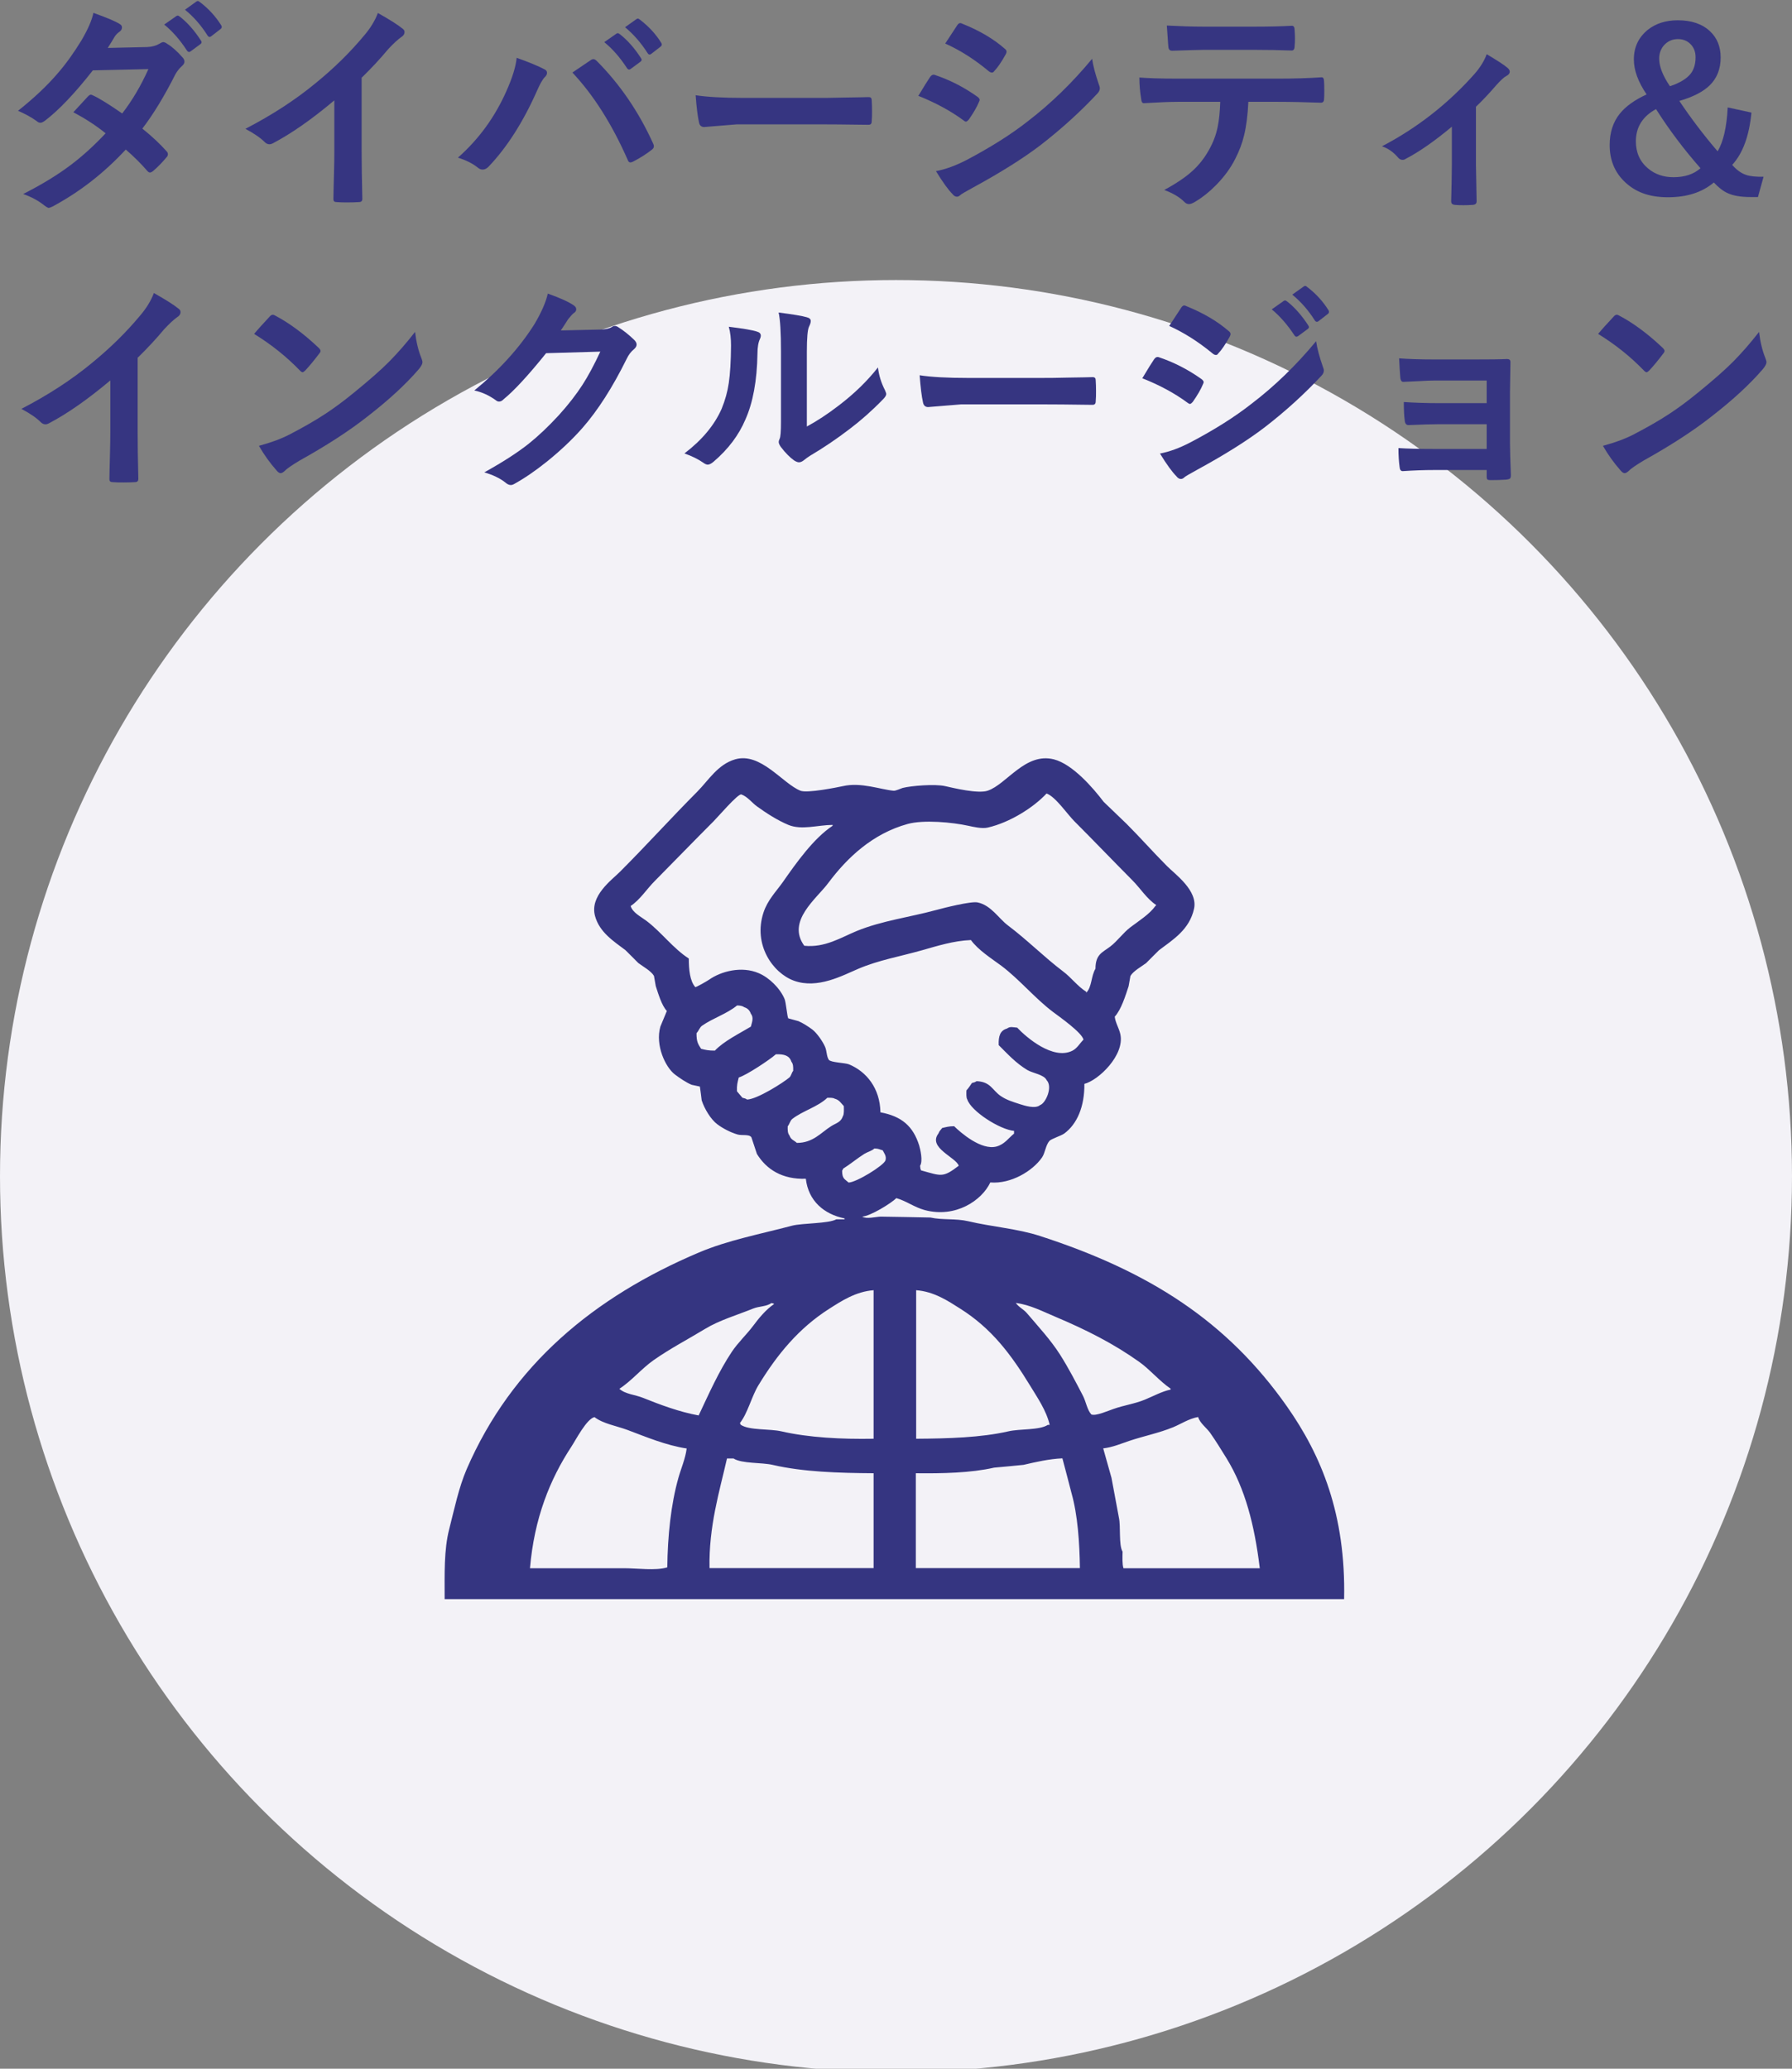 <?xml version="1.0" encoding="UTF-8"?><svg id="_レイヤー_2" xmlns="http://www.w3.org/2000/svg" xmlns:xlink="http://www.w3.org/1999/xlink" viewBox="0 0 160 184.68"><rect x="0" y="0" width="160" height="184.68" fill="#808080" stroke="none"/><defs><style>.cls-1{fill:#f3f2f7;}.cls-2,.cls-3{fill:#363581;}.cls-4{fill:#353581;fill-rule:evenodd;}.cls-3{opacity:0;}</style><symbol id="_新規シンボル_18" viewBox="0 0 160 185"><rect class="cls-3" width="160" height="185"/><circle class="cls-1" cx="80" cy="105" r="80"/><path class="cls-4" d="m71.95,105.23c.22,1.97,1.62,3.17,3.46,3.54v.08h-.74c-.67.39-3.02.33-3.95.57-2.88.76-5.74,1.3-8.31,2.39-9.37,3.97-16.7,10.03-20.74,19.34-.71,1.65-1.09,3.51-1.56,5.35-.48,1.86-.41,4.01-.41,6.26h80.31c.16-7.58-2.04-12.84-5.1-17.2-5.34-7.6-12.27-12.05-22.05-15.22-2.03-.66-4.25-.81-6.42-1.32-1.12-.26-2.29-.09-3.37-.33-1.48-.03-2.96-.06-4.44-.08-.43.01-1.26.24-1.65,0,.75-.05,2.6-1.2,3.05-1.65.87.24,1.61.82,2.55,1.07,2.75.72,5.08-.86,5.84-2.47,1.86.15,3.78-1.03,4.61-2.22.29-.42.32-1.07.66-1.48.16-.19,1.06-.47,1.32-.66,1.16-.84,1.83-2.42,1.81-4.44,1.26-.32,3.62-2.57,3.21-4.44-.13-.57-.43-.99-.5-1.56.57-.61.96-1.87,1.24-2.72.05-.3.11-.6.16-.91.25-.44.98-.84,1.4-1.15.38-.39.77-.77,1.15-1.15,1.29-.97,2.72-1.85,3.13-3.7.36-1.62-1.67-3.07-2.39-3.79-1.23-1.23-2.39-2.55-3.62-3.78-.69-.66-1.37-1.32-2.06-1.98-.94-1.24-2.77-3.36-4.44-3.79-2.56-.65-4.22,2.23-5.92,2.8-.87.29-3.07-.25-3.79-.41-.92-.21-3.05-.03-3.79.16-.17.05-.62.27-.82.25-1.18-.11-2.9-.78-4.52-.41-.51.11-3.19.65-3.79.41-1.6-.64-3.55-3.47-5.84-2.8-1.55.46-2.36,1.86-3.37,2.88-2.34,2.35-4.56,4.81-6.91,7.16-.73.73-2.72,2.15-2.22,3.95.39,1.44,1.66,2.25,2.71,3.04.39.38.77.77,1.15,1.15.41.31,1.15.71,1.4,1.15.06.31.11.61.16.91.22.67.53,1.74.99,2.22-.19.46-.39.93-.58,1.4-.47,1.66.45,3.63,1.31,4.28.43.32.98.7,1.48.91.25.05.49.11.74.16.06.41.11.82.16,1.23.25.76.81,1.7,1.4,2.14.5.37,1.16.72,1.81.91.39.11,1.03-.05,1.23.25.16.49.33.99.49,1.48.85,1.39,2.27,2.29,4.36,2.22m18.6-4.28v.25c-.5.4-.84.95-1.56,1.15-1.37.37-3.21-1.24-3.79-1.81-.48,0-.72.08-1.07.16-.13.19-.24.24-.33.49-.98,1.27,1.59,2.13,1.81,2.88-1.42,1.08-1.53.92-3.37.41-.05-.13-.07-.2-.08-.41.27-.42.02-1.47-.08-1.81-.54-1.72-1.56-2.61-3.46-2.96-.04-2.15-1.24-3.63-2.8-4.28-.36-.15-1.63-.16-1.81-.41-.21-.32-.17-.78-.33-1.15-.21-.49-.74-1.25-1.15-1.56-.35-.26-.83-.57-1.23-.74-.3-.08-.6-.16-.91-.25-.1-.16-.2-1.43-.33-1.73-.4-.95-1.36-1.9-2.3-2.3-1.55-.67-3.39-.16-4.44.58-.2.14-1.21.71-1.23.66-.48-.53-.58-1.56-.58-2.55-1.41-.91-2.46-2.37-3.79-3.37-.45-.34-1.24-.73-1.4-1.32.85-.57,1.43-1.51,2.14-2.22,1.76-1.78,3.5-3.58,5.27-5.35.39-.39,2.16-2.46,2.47-2.39.56.2.95.75,1.4,1.07.83.6,1.82,1.24,2.8,1.65,1.19.49,2.62.01,3.95,0v.08c-1.7,1.12-3.26,3.33-4.44,5.02-.61.86-1.36,1.6-1.73,2.72-.95,2.88.84,5.41,2.72,6.09,2.12.77,4.36-.48,5.76-1.07,1.81-.77,3.66-1.08,5.68-1.65,1.31-.37,2.81-.85,4.36-.91.64.89,1.84,1.65,2.72,2.3,1.62,1.22,2.98,2.89,4.61,4.12.56.42,2.57,1.83,2.72,2.47-.32.32-.56.77-.99.99-1.72.86-4.09-1.17-4.93-2.06-.39-.03-.62-.13-.91.08-.61.18-.77.66-.74,1.48.81.81,1.54,1.61,2.55,2.22.46.28,1.51.41,1.73.91.57.6-.09,2.06-.58,2.22-.43.37-1.39.05-1.81-.08-.7-.23-1.19-.37-1.73-.74-.74-.52-.89-1.27-2.14-1.31-.12.09-.24.12-.41.16-.13.2-.32.48-.49.66-.01.29-.03.66.08.82.33,1.03,2.89,2.69,4.2,2.8m2.88-30.12c.8.29,1.85,1.85,2.47,2.47,1.74,1.74,3.44,3.52,5.18,5.27.71.71,1.29,1.66,2.14,2.22l-.08.08c-.53.74-1.49,1.34-2.22,1.89-.65.49-1.17,1.24-1.81,1.73-.7.53-1.32.69-1.32,1.98-.41.68-.3,1.6-.82,2.14v-.08c-.78-.49-1.34-1.27-2.06-1.81-1.72-1.3-3.21-2.82-4.93-4.11-.85-.64-1.51-1.81-2.72-2.06-.6-.12-3.04.5-3.62.66-2.51.68-4.9.97-7.16,1.89-1.41.58-2.84,1.51-4.69,1.32-1.6-2.2,1.09-4.19,2.14-5.6,1.7-2.28,3.97-4.41,7.08-5.27,1.44-.4,4.02-.15,5.43.16.42.09,1.21.28,1.73.16,1.97-.45,4.09-1.79,5.26-3.05m-27.65,18.93c.27,0,.5.04.66.16.3.09.48.29.58.58.28.34.1.77,0,1.15-1.01.61-2.41,1.29-3.21,2.14-.54.01-.88-.07-1.23-.16-.27-.42-.42-.62-.41-1.4.19-.19.28-.51.49-.66.99-.69,2.2-1.05,3.13-1.81m3.46,4.36c.75-.03,1.22.12,1.39.66.16.19.17.45.16.82-.14.15-.18.45-.33.58-.56.48-2.9,1.96-3.79,1.98-.11-.09-.24-.12-.41-.16-.16-.19-.33-.38-.49-.58-.02-.56.04-.75.16-1.23.7-.21,2.74-1.57,3.29-2.05m4.61,3.86c.25,0,.52-.01.66.08.44.12.55.39.82.66.01.3.03.73-.08.9-.19.57-.61.61-1.07.91-.9.57-1.6,1.48-3.04,1.48-.26-.24-.52-.27-.66-.66-.16-.2-.17-.45-.16-.82.16-.19.22-.51.41-.66.94-.73,2.27-1.07,3.13-1.89m4.2,4.53c.38,0,.46.09.74.16.1.21.37.51.25.9-.15.46-2.59,1.96-3.29,1.98-.36-.33-.58-.33-.58-1.07.07-.09.03-.02.09-.17.62-.39,1.26-.92,1.89-1.32.31-.19.65-.25.91-.49m-.08,12.67v13.25c-2.88.05-5.79-.1-8.23-.66-1.03-.24-2.88-.08-3.62-.58-.07-.09-.03-.02-.08-.17.7-.89,1.04-2.38,1.65-3.37,1.67-2.75,3.62-5.11,6.33-6.83,1.07-.68,2.35-1.53,3.95-1.65m3.79,0c1.6.11,2.88.97,3.95,1.65,2.8,1.77,4.52,4.06,6.26,6.91.61,1.01,1.43,2.18,1.72,3.46h-.16c-.75.49-2.5.34-3.53.58-2.46.56-5.34.64-8.23.66v-13.25Zm-12.92,1.15c.17.03.16.02.25.08-.73.49-1.37,1.27-1.89,1.97-.58.77-1.35,1.49-1.89,2.3-1.17,1.76-2.02,3.69-2.96,5.68-1.71-.31-3.45-.96-4.94-1.56-.7-.29-1.63-.34-2.14-.82,1.09-.7,1.98-1.8,3.05-2.55,1.46-1.03,3.06-1.86,4.61-2.8,1.26-.77,2.9-1.25,4.28-1.81.54-.22,1.21-.17,1.64-.5m21.81,0c1.26.14,2.5.8,3.54,1.23,2.77,1.17,5.2,2.4,7.49,4.03.98.7,1.8,1.71,2.8,2.39v.08c-.8.17-1.59.61-2.3.9-.93.38-1.84.49-2.8.83-.46.15-1.58.66-1.98.49-.38-.42-.47-1.12-.74-1.65-.65-1.25-1.31-2.52-2.06-3.7-.84-1.32-1.96-2.52-2.96-3.7-.29-.34-.72-.52-.99-.91m-29.38,13c-.11.9-.51,1.8-.74,2.63-.66,2.33-.96,5.17-.99,7.98-1,.32-2.7.08-3.87.08h-8.39c.38-4.46,1.78-7.94,3.7-10.86.4-.61,1.36-2.48,2.06-2.63.79.6,1.97.78,2.96,1.15,1.6.6,3.42,1.37,5.27,1.65m51.18,10.69h-12.18c-.12-.36-.09-.99-.08-1.48-.36-.6-.15-2.26-.33-3.05-.22-1.18-.44-2.36-.66-3.54-.25-.88-.49-1.76-.74-2.63.82-.09,1.62-.43,2.3-.66,1.38-.46,2.65-.7,3.95-1.23.7-.29,1.39-.76,2.22-.91.18.56.75.96,1.07,1.4.52.74,1.01,1.54,1.48,2.3,1.65,2.69,2.49,5.93,2.96,9.79m-34.48-8.47v8.47h-14.65c-.07-3.74.88-6.81,1.56-9.79h.58c.75.48,2.52.34,3.53.58,2.67.62,5.88.72,8.97.74m16.87-1.32c.28,1.04.55,2.09.82,3.13.54,1.92.71,4.38.74,6.66h-14.65v-8.47c2.36.03,4.93-.03,6.99-.5.88-.08,1.76-.16,2.63-.25,1.07-.25,2.28-.53,3.46-.58"/><path class="cls-2" d="m12.71,11.48c.87.7,1.59,1.38,2.16,2.02.08.08.12.17.12.27s-.04.19-.12.27c-.41.49-.82.91-1.24,1.26-.09.06-.17.1-.24.1s-.14-.04-.22-.12c-.55-.64-1.19-1.28-1.94-1.93-1.91,2.06-4.03,3.72-6.38,5-.21.12-.38.19-.51.21-.11-.03-.23-.1-.37-.21-.53-.43-1.16-.77-1.9-1.03,1.67-.85,3.08-1.71,4.23-2.58,1.04-.78,2.09-1.73,3.13-2.84-.85-.69-1.81-1.31-2.88-1.88.8-.87,1.24-1.35,1.32-1.43.09-.09.18-.14.26-.14.03,0,.09.03.2.08.58.27,1.44.81,2.58,1.6.89-1.15,1.67-2.47,2.34-3.96l-4.96.11c-1.6,2.04-3.02,3.54-4.28,4.5-.17.12-.3.18-.4.18-.12,0-.23-.05-.32-.14-.47-.34-1.03-.65-1.68-.93,1.41-1.12,2.59-2.23,3.54-3.34.74-.85,1.44-1.83,2.12-2.94.57-.97.93-1.79,1.07-2.46,1.21.43,1.99.76,2.34.99.14.07.21.18.21.31,0,.16-.08.29-.24.4-.15.1-.29.24-.41.42-.16.27-.36.61-.62,1.01l3.53-.08c.43-.02.79-.12,1.09-.3.14-.09.25-.14.34-.14s.21.05.36.16c.42.25.88.66,1.37,1.22.1.11.16.23.16.36s-.07.26-.22.39c-.25.23-.45.48-.6.76-.98,1.94-1.96,3.55-2.94,4.83Zm1.97-9.3l1.06-.74s.08-.05.12-.05c.05,0,.11.03.19.09.68.53,1.31,1.24,1.89,2.14.04.06.06.11.06.15,0,.06-.04.12-.12.18l-.84.62c-.06.05-.11.07-.16.07-.06,0-.13-.04-.19-.13-.62-.95-1.29-1.72-2.02-2.31Zm1.85-1.32l1-.72c.05-.03.09-.05.13-.05.05,0,.1.03.18.09.77.58,1.4,1.27,1.9,2.06.04.06.06.11.06.17,0,.06-.04.13-.13.2l-.8.62c-.06.05-.11.07-.16.07-.06,0-.12-.04-.18-.13-.56-.89-1.23-1.66-2-2.29Z"/><path class="cls-2" d="m32.29,6.92v6.62c0,1.17.02,2.56.06,4.16v.06c0,.19-.1.28-.3.28-.33.02-.66.03-1,.03s-.67,0-1-.03c-.19,0-.28-.08-.28-.25v-.07c0-.31.02-1.05.05-2.22.02-.76.03-1.39.03-1.88v-4.66c-2.01,1.69-3.84,2.97-5.5,3.84-.09.05-.19.08-.3.08-.14,0-.28-.06-.42-.2-.38-.38-.95-.77-1.72-1.18,2.36-1.22,4.46-2.58,6.3-4.1,1.63-1.33,3.05-2.73,4.26-4.18.59-.68,1.01-1.37,1.27-2.06,1.05.59,1.79,1.06,2.22,1.41.1.07.16.17.16.29,0,.18-.09.32-.28.44-.29.2-.69.56-1.19,1.1-.69.83-1.47,1.67-2.34,2.52Z"/><path class="cls-2" d="m40.88,14.08c1.88-1.66,3.32-3.65,4.34-5.96.54-1.21.84-2.2.91-2.96,1.12.4,1.94.74,2.47,1.02.16.07.24.18.24.32s-.07.27-.21.4c-.19.19-.42.6-.69,1.22-1.23,2.77-2.66,5.01-4.28,6.72-.18.2-.37.3-.57.3-.15,0-.3-.06-.46-.2-.44-.35-1.02-.64-1.76-.87Zm10.22-7.6c.22-.15.55-.37.99-.67.29-.2.49-.33.61-.41.1-.08.2-.12.28-.12.09,0,.19.05.3.16,2.06,2.07,3.74,4.52,5.02,7.34.05.09.08.19.08.28,0,.12-.06.22-.2.32-.46.36-1.02.72-1.66,1.05-.1.05-.18.07-.23.07-.12,0-.2-.08-.25-.24-1.41-3.2-3.06-5.79-4.93-7.78Zm2.87-2.73l1.06-.74s.08-.05.12-.05c.05,0,.11.03.19.09.68.53,1.31,1.24,1.89,2.14.04.06.06.11.06.15,0,.06-.04.12-.12.18l-.84.62c-.06.05-.11.07-.16.07-.06,0-.13-.04-.19-.13-.62-.95-1.29-1.72-2.02-2.31Zm1.85-1.33l1-.71c.05-.03.09-.05.13-.05.05,0,.1.03.18.09.77.59,1.41,1.27,1.9,2.06.04.06.06.11.06.17,0,.06-.04.13-.13.2l-.8.62c-.06.05-.11.07-.16.07-.06,0-.12-.04-.18-.13-.57-.89-1.23-1.66-2-2.3Z"/><path class="cls-2" d="m62.1,8.5c1.04.16,2.48.24,4.32.24h6.45c.63,0,1.45,0,2.44-.03,1.27-.02,1.99-.03,2.16-.04h.1c.18,0,.26.09.26.28.02.31.03.62.03.95s0,.63-.03.94c0,.2-.09.3-.28.3h-.08c-2-.03-3.49-.04-4.46-.04h-7.2l-2.94.24c-.25,0-.41-.14-.46-.42-.12-.53-.22-1.34-.3-2.43Z"/><path class="cls-2" d="m81.98,8.58c.04-.06.26-.42.66-1.08.18-.29.31-.49.4-.62.1-.14.2-.21.3-.21.03,0,.05,0,.07,0,1.39.46,2.67,1.12,3.85,1.96.14.1.21.2.21.29,0,.05-.03.12-.08.22-.17.41-.46.92-.88,1.52-.11.13-.2.2-.26.2-.06,0-.14-.04-.23-.12-1.14-.84-2.49-1.57-4.04-2.19Zm1.58,6.7c.85-.16,1.75-.49,2.71-.98,2.16-1.14,3.99-2.29,5.48-3.46,2.06-1.58,3.98-3.44,5.76-5.59.09.63.29,1.38.59,2.25.06.16.1.28.1.38,0,.16-.07.31-.21.46-1.52,1.63-3.22,3.17-5.09,4.62-1.55,1.18-3.54,2.43-5.98,3.76-.7.38-1.09.61-1.16.68-.1.1-.21.16-.32.16-.14,0-.28-.08-.4-.24-.38-.38-.87-1.06-1.47-2.04Zm.84-11.4l1.05-1.6c.09-.15.19-.22.28-.22.06,0,.13.02.22.07,1.52.61,2.77,1.35,3.76,2.22.1.07.16.16.16.26,0,.08-.03.17-.08.25-.38.69-.73,1.19-1.03,1.5-.05.08-.11.12-.2.12s-.19-.05-.3-.14c-1.25-1.04-2.54-1.86-3.88-2.46Z"/><path class="cls-2" d="m111.46,9.1c-.06,1.22-.19,2.21-.38,2.98-.17.72-.44,1.42-.8,2.12-.41.81-.98,1.59-1.7,2.32-.6.61-1.2,1.09-1.82,1.46-.25.16-.45.24-.6.24s-.29-.06-.42-.2c-.43-.43-1.03-.78-1.79-1.06,1.07-.58,1.92-1.15,2.54-1.72.58-.53,1.06-1.15,1.45-1.85.38-.67.64-1.36.78-2.06.12-.57.2-1.31.23-2.24h-3.8c-.64,0-1.64.04-3,.12-.15.02-.24-.11-.26-.38-.1-.6-.16-1.24-.16-1.91.75.06,1.88.1,3.4.1h8.98c1.43,0,2.72-.04,3.9-.12.14,0,.21.13.21.4.01.14.02.39.02.77s0,.62-.02.76c0,.23-.1.34-.29.34-1.41-.05-2.68-.08-3.8-.08h-2.69Zm-7.28-6.82c1.17.06,2.27.1,3.32.1h4.48c1.37,0,2.49-.03,3.37-.08.16,0,.24.13.24.38.02.25.03.49.03.72,0,.25,0,.49-.03.73,0,.25-.09.38-.26.38-1.09-.04-2.2-.06-3.35-.06h-4.48c-.38,0-1.32.03-2.84.08-.21,0-.32-.11-.34-.34-.02-.18-.04-.49-.07-.94-.03-.46-.06-.78-.07-.98Z"/><path class="cls-2" d="m131.78,9.54v5.13c0,.13.02,1.22.06,3.26v.05c0,.19-.11.29-.34.31-.27.02-.54.03-.81.03s-.54,0-.8-.03c-.21-.02-.32-.12-.32-.31v-.05s.01-.61.04-1.74c.01-.58.02-1.07.02-1.46v-3.42c-1.56,1.3-2.94,2.26-4.14,2.88-.07.05-.16.08-.26.08-.15,0-.28-.06-.4-.2-.41-.49-.89-.82-1.44-1.01,3.16-1.65,5.93-3.82,8.3-6.5.49-.57.84-1.14,1.05-1.72.95.56,1.56.96,1.84,1.2.15.12.22.24.22.36,0,.15-.1.28-.3.38-.21.11-.51.38-.9.82-.62.72-1.23,1.37-1.82,1.93Z"/><path class="cls-2" d="m156.38,10.04c-.2,2.09-.77,3.65-1.72,4.68.4.46.82.76,1.26.9.36.12.87.17,1.54.16l-.5,1.81h-.68c-.86,0-1.54-.12-2.03-.35-.4-.18-.81-.5-1.23-.95-1.04.88-2.4,1.32-4.1,1.32s-2.96-.48-3.93-1.45c-.85-.85-1.27-1.92-1.27-3.21,0-1.13.31-2.07.92-2.82.52-.64,1.31-1.21,2.38-1.7-.76-1.12-1.14-2.16-1.14-3.12,0-1.09.41-1.96,1.22-2.63.72-.58,1.62-.87,2.71-.87,1.22,0,2.19.33,2.89,1,.62.59.93,1.37.93,2.32,0,1.03-.33,1.86-.99,2.5-.59.57-1.49,1.03-2.7,1.38,1.02,1.52,2.15,3.02,3.42,4.5.51-.86.81-2.16.9-3.92l2.12.46Zm-8.52-.3c-1.2.65-1.8,1.61-1.8,2.88,0,1,.36,1.81,1.09,2.42.62.52,1.38.78,2.27.78,1,0,1.81-.27,2.41-.8-1.47-1.67-2.8-3.43-3.97-5.28Zm1.24-2.04c.89-.3,1.51-.68,1.86-1.13.29-.38.43-.87.43-1.46,0-.51-.17-.92-.51-1.23-.29-.26-.64-.39-1.07-.39-.49,0-.9.18-1.23.54-.29.33-.44.73-.44,1.2,0,.7.32,1.53.97,2.48Z"/><path class="cls-2" d="m12.29,31.92v6.62c0,1.17.02,2.56.06,4.16v.06c0,.19-.1.28-.3.28-.33.02-.66.03-1,.03s-.67,0-1-.03c-.19,0-.28-.08-.28-.25v-.07c0-.31.02-1.05.05-2.22.02-.76.03-1.39.03-1.88v-4.66c-2.01,1.69-3.84,2.97-5.5,3.84-.09.05-.19.08-.3.08-.14,0-.28-.06-.42-.2-.38-.38-.95-.77-1.72-1.18,2.36-1.22,4.46-2.58,6.3-4.1,1.63-1.33,3.05-2.73,4.26-4.18.59-.68,1.01-1.37,1.27-2.06,1.05.59,1.79,1.06,2.22,1.41.1.07.16.17.16.29,0,.18-.09.32-.28.44-.29.2-.69.56-1.19,1.1-.69.83-1.47,1.67-2.34,2.52Z"/><path class="cls-2" d="m22.68,29.82c.33-.4.8-.92,1.4-1.56.08-.1.18-.16.28-.16.06,0,.15.03.26.1,1.24.66,2.52,1.61,3.82,2.84.12.12.18.21.18.28s-.04.16-.12.25c-.44.58-.85,1.08-1.24,1.5-.11.1-.19.16-.24.16-.06,0-.15-.05-.25-.16-1.22-1.26-2.58-2.34-4.08-3.26Zm.44,9.98c1.07-.29,1.97-.62,2.71-1,1.29-.67,2.36-1.29,3.21-1.85.75-.49,1.6-1.11,2.54-1.88,1.34-1.09,2.41-2.02,3.19-2.81.75-.76,1.51-1.63,2.29-2.63.1.88.29,1.66.56,2.33.06.16.1.28.1.38,0,.15-.11.35-.32.61-1.17,1.36-2.7,2.77-4.6,4.24-1.65,1.3-3.67,2.6-6.04,3.92-.7.42-1.15.73-1.34.93-.14.13-.26.2-.36.2s-.22-.07-.34-.21c-.62-.7-1.15-1.44-1.6-2.23Z"/><path class="cls-2" d="m50.05,29.5l3.59-.08c.44-.01.78-.09,1.01-.24.06-.05.15-.08.25-.08.1,0,.21.04.32.12.46.29.91.65,1.36,1.08.18.16.26.31.26.46s-.08.28-.24.42c-.25.2-.47.48-.65.86-1.26,2.55-2.58,4.61-3.96,6.18-.91,1.03-1.96,2.02-3.15,2.98-1.02.82-2,1.49-2.92,2-.1.06-.21.1-.32.1-.14,0-.3-.07-.46-.21-.5-.4-1.14-.7-1.9-.92,1.62-.9,2.95-1.75,3.97-2.56.85-.68,1.75-1.53,2.69-2.55.86-.95,1.56-1.86,2.11-2.71.51-.79,1.04-1.78,1.59-2.96l-4.84.14c-1.6,1.99-2.86,3.35-3.78,4.1-.14.15-.28.22-.42.22-.1,0-.2-.04-.29-.12-.61-.44-1.25-.73-1.92-.87,2.23-1.82,4.03-3.8,5.38-5.94.61-1.04,1.01-1.94,1.18-2.71,1.13.4,1.91.76,2.33,1.06.14.1.21.21.21.34s-.07.25-.22.34c-.08.05-.25.23-.5.54-.14.23-.36.56-.65,1Z"/><path class="cls-2" d="m65.07,29.17c1.29.16,2.14.3,2.54.44.21.06.32.18.32.36,0,.07-.02.16-.06.25-.16.32-.24.77-.24,1.36-.04,2.4-.4,4.36-1.08,5.88-.59,1.39-1.53,2.64-2.84,3.76-.21.18-.39.26-.52.26-.1,0-.23-.05-.38-.16-.47-.33-1.04-.61-1.7-.84,1.56-1.19,2.67-2.51,3.32-3.98.32-.78.53-1.55.64-2.31.12-.81.19-1.92.2-3.34,0-.62-.06-1.19-.2-1.68Zm6.98,8.9c.89-.48,1.84-1.1,2.84-1.87,1.38-1.05,2.55-2.19,3.5-3.4.08.7.29,1.38.62,2.02.08.19.12.3.12.34,0,.14-.1.3-.3.5-.98,1.01-1.97,1.88-2.96,2.63-1.15.88-2.33,1.68-3.55,2.4-.19.12-.38.26-.58.42-.13.1-.27.16-.41.16-.1,0-.24-.05-.42-.16-.38-.27-.78-.67-1.2-1.22-.12-.18-.18-.32-.18-.42s.03-.2.08-.3c.08-.15.12-.66.12-1.52v-6.26c0-1.71-.07-2.87-.21-3.49,1.26.16,2.1.3,2.51.42.24.06.36.17.36.34,0,.12-.05.29-.16.51-.12.25-.19.99-.19,2.22v6.68Z"/><path class="cls-2" d="m82.1,33.5c1.04.16,2.48.24,4.32.24h6.45c.63,0,1.45,0,2.44-.03,1.27-.02,1.99-.03,2.16-.04h.1c.18,0,.26.09.26.28.02.31.03.62.03.95s0,.63-.03.94c0,.2-.09.3-.28.3h-.08c-2-.03-3.49-.04-4.46-.04h-7.2l-2.94.24c-.25,0-.41-.14-.46-.42-.12-.53-.22-1.34-.3-2.43Z"/><path class="cls-2" d="m101.98,33.79c.05-.08.27-.45.66-1.09.18-.29.31-.49.4-.62.1-.14.2-.21.3-.21.03,0,.05,0,.07,0,1.39.46,2.67,1.12,3.85,1.96.14.1.21.2.21.29,0,.04-.03.11-.08.22-.17.41-.46.92-.88,1.52-.11.13-.2.2-.26.2s-.14-.04-.24-.12c-1.14-.84-2.49-1.57-4.04-2.18Zm1.58,6.7c.85-.16,1.75-.49,2.71-.99,2.16-1.13,3.99-2.29,5.48-3.46,2.06-1.57,3.98-3.43,5.76-5.58.09.63.29,1.38.59,2.24.06.16.1.28.1.38,0,.16-.07.31-.21.46-1.52,1.63-3.21,3.17-5.09,4.62-1.55,1.18-3.54,2.43-5.98,3.76-.7.38-1.08.61-1.16.68-.1.1-.21.16-.32.16-.14,0-.28-.08-.4-.24-.38-.38-.87-1.05-1.47-2.03Zm.84-11.4l1.05-1.6c.09-.15.19-.22.28-.22.06,0,.13.02.22.07,1.51.61,2.76,1.35,3.76,2.22.1.07.16.16.16.25,0,.08-.03.17-.08.26-.39.69-.73,1.19-1.03,1.5-.05.08-.11.12-.2.12s-.19-.05-.3-.14c-1.26-1.04-2.55-1.86-3.88-2.46Zm9.16-1.48l1.05-.74s.08-.05.12-.05c.05,0,.11.03.19.09.68.53,1.31,1.25,1.89,2.14.04.06.06.11.06.15,0,.06-.04.12-.12.18l-.84.62c-.06.04-.11.06-.16.06-.06,0-.12-.04-.18-.13-.62-.94-1.3-1.72-2.02-2.31Zm1.84-1.32l1.01-.72s.09-.05.13-.05.1.03.16.09c.77.58,1.4,1.27,1.9,2.06.04.06.06.11.06.17,0,.07-.04.14-.12.2l-.8.62c-.06.05-.11.07-.16.07-.07,0-.13-.04-.19-.13-.56-.89-1.23-1.66-2-2.29Z"/><path class="cls-2" d="m132.74,35.98v-2.01h-4.62c-.35,0-.86.02-1.51.06-.6.03-1.03.05-1.29.06-.18.02-.28-.13-.3-.46-.03-.33-.06-.88-.1-1.64.76.06,1.83.1,3.2.1h3.48c1.39,0,2.37-.01,2.96-.04.2,0,.3.09.3.26v.06l-.04,2.62v4.61c0,.56.03,1.51.08,2.84,0,.16-.04.26-.11.3-.06.04-.17.06-.33.08-.43.03-.88.04-1.36.04-.16,0-.27-.02-.31-.07-.03-.04-.05-.11-.05-.22v-.61h-4.74c-.81,0-1.73.03-2.76.1-.17,0-.26-.13-.28-.4-.06-.44-.1-1-.1-1.66.72.05,1.8.08,3.22.08h4.66v-2.21h-4.24c-.66,0-1.58.03-2.74.08-.21,0-.32-.15-.34-.44-.05-.35-.08-.89-.08-1.62.9.06,1.94.1,3.12.1h4.28Z"/><path class="cls-2" d="m142.68,29.82c.33-.4.8-.92,1.4-1.56.08-.1.18-.16.28-.16.06,0,.15.03.26.1,1.24.66,2.52,1.61,3.82,2.84.12.12.18.21.18.28s-.04.16-.12.25c-.44.58-.85,1.08-1.24,1.5-.11.1-.19.16-.24.16-.06,0-.15-.05-.25-.16-1.22-1.26-2.58-2.34-4.08-3.26Zm.44,9.98c1.07-.29,1.97-.62,2.71-1,1.29-.67,2.36-1.29,3.21-1.85.75-.49,1.6-1.11,2.54-1.88,1.34-1.09,2.41-2.02,3.19-2.81.75-.76,1.51-1.63,2.29-2.63.1.88.29,1.66.56,2.33.06.16.1.28.1.38,0,.15-.11.35-.32.61-1.17,1.36-2.7,2.77-4.6,4.24-1.65,1.3-3.67,2.6-6.04,3.92-.7.42-1.15.73-1.34.93-.14.13-.26.2-.36.2s-.22-.07-.34-.21c-.62-.7-1.15-1.44-1.6-2.23Z"/></symbol></defs><g id="SP"><use width="160" height="185" transform="" xlink:href="#_新規シンボル_18"/></g></svg>
